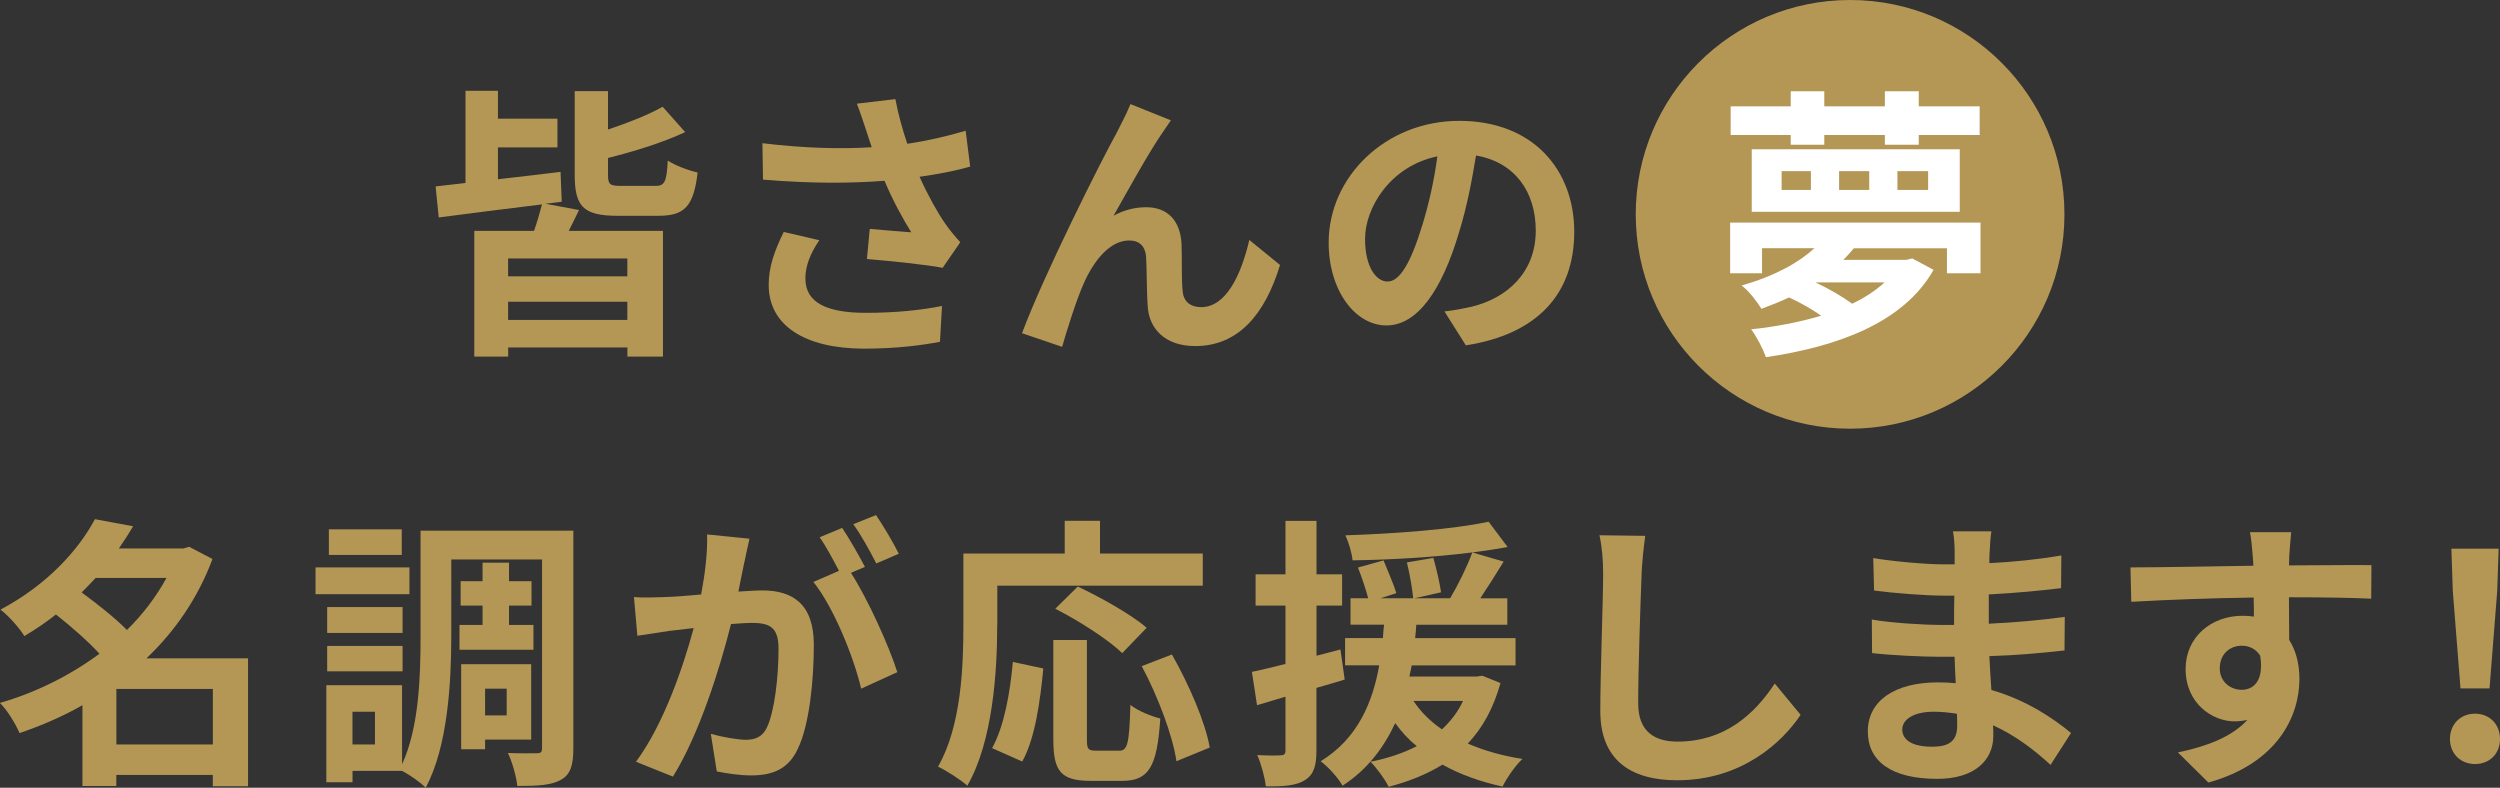 <?xml version="1.0" encoding="UTF-8"?>
<svg id="_レイヤー_2" data-name="レイヤー 2" xmlns="http://www.w3.org/2000/svg" width="386.63" height="121.82" viewBox="0 0 386.63 121.82">
  <rect x="0" y="0" width="386.63" height="121.82" fill="#333333" stroke="none"/>
  <defs>
    <style>
      .cls-1 {
        fill: #fff;
      }

      .cls-2 {
        fill: #b49754;
      }
    </style>
  </defs>
  <g id="texte">
    <g>
      <g>
        <circle class="cls-2" cx="286.12" cy="33.15" r="33.15"/>
        <g>
          <path class="cls-2" d="M89.54,32.49c-.53,1.14-1.1,2.24-1.58,3.21h14.57v19.45h-5.5v-1.41h-18.44v1.41h-5.24v-19.45h9.24c.48-1.36.92-2.9,1.23-4.09-5.76.7-11.62,1.45-15.97,2.02l-.48-4.8,4.62-.53v-14.26h5.02v4.31h9.2v4.44h-9.2v4.93c3.12-.35,6.47-.75,9.68-1.14l.18,4.62-2.51.31,5.19.97ZM97.02,39.97h-18.44v2.77h18.44v-2.77ZM97.02,49.48v-2.82h-18.44v2.82h18.44ZM101.38,28.75c1.41,0,1.72-.62,1.89-3.92,1.1.75,3.21,1.54,4.62,1.85-.62,5.24-2.02,6.69-6.03,6.69h-6.42c-5.32,0-6.56-1.54-6.56-6.34v-12.94h5.15v5.94c3.17-1.06,6.29-2.29,8.45-3.52l3.48,3.92c-3.48,1.63-7.88,2.99-11.93,4v2.6c0,1.5.26,1.72,2.07,1.72h5.28Z"/>
          <path class="cls-2" d="M132.53,16.03l5.94-.7c.44,2.33,1.1,4.71,1.85,6.91,3.17-.48,6.25-1.19,9.02-2.02l.7,5.54c-2.24.66-5.06,1.19-7.83,1.58,1.28,2.86,2.82,5.59,3.92,7.17.75,1.1,1.58,2.07,2.38,2.95l-2.73,3.96c-2.46-.48-8.01-1.06-11.71-1.36l.44-4.66c2.16.18,5.06.44,6.42.53-1.32-2.11-2.9-5.02-4.14-7.97-5.24.4-11.27.44-18.79-.18l-.09-5.63c6.6.79,12.23.92,16.9.62-.35-1.01-.62-1.94-.88-2.68-.35-1.01-.84-2.6-1.41-4.05ZM124.56,43.1c0,3.7,3.3,5.28,9.33,5.28,4.8,0,8.67-.44,11.79-1.06l-.31,5.54c-2.51.48-6.47,1.06-11.84,1.06-8.98-.04-14.65-3.52-14.65-9.86,0-2.68.84-5.19,2.33-8.19l5.5,1.28c-1.41,2.07-2.16,4-2.16,5.94Z"/>
          <path class="cls-2" d="M179.65,20.7c-2.16,3.17-5.24,8.8-7.44,12.67,1.63-.92,3.39-1.32,5.06-1.32,3.3,0,5.28,2.07,5.46,5.72.09,1.98-.04,5.5.18,7.35.18,1.72,1.41,2.38,2.86,2.38,3.83,0,6.16-4.93,7.44-10.39l4.75,3.87c-2.29,7.53-6.38,12.54-13.11,12.54-4.88,0-7.17-2.9-7.35-6.12-.18-2.33-.13-5.94-.26-7.75-.13-1.54-1.01-2.46-2.6-2.46-2.99,0-5.46,3.08-7.04,6.64-1.14,2.55-2.68,7.48-3.34,9.81l-6.2-2.11c3.26-8.8,12.28-26.76,14.61-30.94.57-1.19,1.41-2.64,2.16-4.49l6.25,2.51c-.44.62-.92,1.36-1.41,2.07Z"/>
          <path class="cls-2" d="M226.69,53.4l-3.3-5.24c1.67-.18,2.9-.44,4.09-.7,5.63-1.32,10.03-5.37,10.03-11.79,0-6.07-3.3-10.61-9.24-11.62-.62,3.74-1.36,7.79-2.64,11.93-2.64,8.89-6.42,14.35-11.22,14.35s-8.93-5.37-8.93-12.81c0-10.17,8.8-18.83,20.2-18.83s17.78,7.57,17.78,17.16-5.68,15.84-16.77,17.56ZM214.59,43.54c1.85,0,3.56-2.77,5.37-8.71,1.01-3.26,1.85-7,2.33-10.65-7.26,1.5-11.18,7.92-11.18,12.76,0,4.44,1.76,6.6,3.48,6.6Z"/>
          <path class="cls-1" d="M306.29,34.43v7.83h-5.19v-3.87h-14.39c-.53.62-1.06,1.23-1.63,1.8h9.73l.92-.22,3.3,1.76c-4.66,8.23-14.92,11.88-25.92,13.51-.44-1.23-1.45-3.21-2.29-4.31,3.78-.4,7.48-1.1,10.83-2.11-1.45-1.01-3.3-2.07-4.97-2.82-1.32.62-2.73,1.19-4.27,1.76-.66-1.1-2.02-2.86-3.08-3.61,5.15-1.45,8.89-3.56,11.27-5.76h-8.1v3.87h-4.93v-7.83h38.73ZM276.94,20.88h-9.29v-4.44h9.29v-2.33h5.19v2.33h9.37v-2.33h5.24v2.33h9.42v4.44h-9.42v1.5h-5.24v-1.5h-9.37v1.5h-5.19v-1.5ZM270.91,23.08h32.17v9.68h-32.17v-9.68ZM275.53,29.37h4.53v-2.9h-4.53v2.9ZM280.76,43.67c2.07.97,4.18,2.2,5.68,3.3,1.94-.92,3.61-2.02,5.02-3.3h-10.69ZM284.42,29.37h4.66v-2.9h-4.66v2.9ZM293.44,29.37h4.75v-2.9h-4.75v2.9Z"/>
        </g>
      </g>
      <g>
        <path class="cls-2" d="M38.37,121.6h-5.46v-1.76h-14.92v1.72h-5.24v-12.5c-3.08,1.76-6.38,3.17-9.73,4.31-.62-1.45-1.94-3.61-3.04-4.66,5.5-1.58,10.83-4.22,15.4-7.61-1.76-1.94-4.4-4.22-6.73-6.07-1.5,1.19-3.12,2.29-4.88,3.34-.79-1.28-2.51-3.21-3.7-4.09,7.22-3.83,12.06-9.2,14.61-13.99l5.9,1.1c-.66,1.14-1.41,2.29-2.2,3.43h9.99l.88-.26,3.61,1.89c-2.24,6.03-5.81,11.18-10.21,15.36h15.71v19.8ZM14.79,89.38c-.7.75-1.41,1.5-2.16,2.24,2.33,1.72,5.15,3.92,7,5.81,2.46-2.42,4.53-5.15,6.12-8.05h-10.96ZM32.92,115.13v-8.58h-14.92v8.58h14.92Z"/>
        <path class="cls-2" d="M63.32,91.89h-14.52v-4.14h14.52v4.14ZM88.67,115.7c0,2.55-.4,4.05-1.89,4.88-1.5.88-3.65.97-6.78.97-.13-1.41-.79-3.74-1.45-5.1,1.8.09,3.83.04,4.49.04.62,0,.79-.18.79-.84v-29.13h-14.04v11.93c0,7-.53,17.03-3.96,23.37-.75-.79-2.51-2.02-3.65-2.6h-7.66v1.76h-4.05v-15.01h11.71v12.23c2.64-5.72,2.86-13.69,2.86-19.76v-16.37h23.63v33.62ZM62.26,97.88h-11.66v-4h11.66v4ZM50.6,99.9h11.66v3.92h-11.66v-3.92ZM62.13,85.82h-11.27v-3.96h11.27v3.96ZM57.99,110.07h-3.48v5.06h3.48v-5.06ZM74.63,96.65v-2.99h-3.39v-3.78h3.39v-2.86h4.09v2.86h3.48v3.78h-3.48v2.99h3.78v3.83h-11.44v-3.83h3.56ZM75.02,114.38v1.5h-3.7v-13.16h10.83v11.66h-7.13ZM75.02,106.5v4.14h3.34v-4.14h-3.34Z"/>
        <path class="cls-2" d="M115.11,86.96c-.26,1.32-.62,2.95-.92,4.53,1.5-.09,2.77-.18,3.7-.18,4.67,0,7.97,2.07,7.97,8.41,0,5.19-.62,12.32-2.51,16.15-1.45,3.08-3.87,4.05-7.22,4.05-1.67,0-3.78-.31-5.28-.62l-.92-5.81c1.67.48,4.22.92,5.37.92,1.5,0,2.6-.44,3.3-1.89,1.19-2.51,1.8-7.83,1.8-12.19,0-3.52-1.54-4-4.27-4-.7,0-1.8.09-3.08.18-1.67,6.69-4.93,17.12-8.98,23.59l-5.72-2.29c4.27-5.76,7.31-14.65,8.93-20.68-1.58.18-2.99.35-3.78.44-1.28.22-3.56.53-4.93.75l-.53-5.98c1.63.13,3.08.04,4.71,0,1.36-.04,3.43-.18,5.68-.4.62-3.3,1.01-6.51.92-9.29l6.56.66c-.26,1.14-.57,2.55-.79,3.65ZM133.76,87.67l-2.16.92c2.64,4.09,5.94,11.44,7.17,15.36l-5.59,2.55c-1.14-4.88-4.27-12.63-7.39-16.5l3.96-1.72c-.88-1.67-1.98-3.78-2.99-5.19l3.48-1.45c1.1,1.63,2.68,4.4,3.52,6.03ZM139,85.64l-3.48,1.5c-.92-1.8-2.33-4.4-3.56-6.07l3.52-1.41c1.14,1.67,2.77,4.44,3.52,5.98Z"/>
        <path class="cls-2" d="M154.22,96.69c0,7.09-.66,17.95-4.62,24.82-.97-.88-3.3-2.38-4.53-2.95,3.61-6.29,3.92-15.53,3.92-21.87v-11.09h15.67v-5.06h5.46v5.06h15.89v4.97h-31.77v6.12ZM153.43,115.7c1.85-3.34,2.77-8.45,3.21-13.33l4.71,1.01c-.48,5.06-1.28,10.87-3.26,14.39l-4.66-2.07ZM173.06,116.1c1.32,0,1.58-1.01,1.76-7.09,1.1.92,3.26,1.76,4.62,2.11-.48,7.53-1.8,9.64-5.9,9.64h-4.88c-4.66,0-5.76-1.54-5.76-6.42v-15.36h5.19v15.31c0,1.58.18,1.8,1.41,1.8h3.56ZM173.54,101c-2.11-2.07-6.73-5.02-10.34-6.86l3.48-3.43c3.52,1.67,8.27,4.31,10.65,6.38l-3.78,3.92ZM181.24,101.22c2.6,4.58,5.15,10.39,5.85,14.39l-5.15,2.11c-.57-3.92-2.86-10.03-5.37-14.7l4.66-1.8Z"/>
        <path class="cls-2" d="M207.95,105.1c-1.45.44-2.9.88-4.36,1.28v9.68c0,2.42-.44,3.74-1.76,4.58-1.32.84-3.21,1.01-6.07.97-.13-1.28-.7-3.43-1.32-4.84,1.58.09,3.08.09,3.61.04.53,0,.75-.18.75-.75v-8.32l-4.4,1.32-.79-5.15c1.5-.31,3.26-.75,5.19-1.23v-9.02h-4.62v-4.84h4.62v-8.27h4.8v8.27h3.96v4.84h-3.96v7.75l3.7-.97.66,4.66ZM232.06,105.62c-1.1,3.92-2.77,6.95-5.06,9.37,2.51,1.1,5.32,1.89,8.45,2.38-1.1,1.01-2.42,2.95-3.08,4.27-3.48-.75-6.6-1.89-9.29-3.39-2.42,1.5-5.28,2.64-8.32,3.43-.53-1.1-1.94-3.04-2.82-3.87,2.64-.53,5.06-1.32,7.17-2.42-1.28-1.01-2.38-2.24-3.34-3.56-1.72,3.7-4.22,7.13-8.14,9.68-.7-1.23-2.2-2.9-3.39-3.78,5.81-3.56,8.05-9.2,9.06-14.83h-5.28v-4.22h5.85c.04-.7.09-1.41.18-2.07h-5.19v-4.09h2.73c-.35-1.36-1.01-3.3-1.58-4.75l3.96-1.1c.66,1.63,1.58,3.74,1.98,5.06l-2.46.79h5.06c-.13-1.45-.53-3.74-.97-5.54l4.09-.7c.48,1.72,1.01,3.96,1.19,5.32l-4.09.92h5.5c1.23-2.07,2.64-4.93,3.43-7.09-5.85.75-12.63,1.14-18.53,1.23-.09-1.14-.62-2.82-1.1-3.87,7.7-.26,16.72-.92,22.14-2.11l2.95,3.92c-1.67.31-3.48.57-5.46.84l4.84,1.41c-1.19,1.94-2.46,3.96-3.61,5.68h4.18v4.09h-14.08c-.04.7-.09,1.36-.18,2.07h15.53v4.22h-16.06c-.13.57-.22,1.14-.35,1.72h10.43l.84-.13,2.82,1.14ZM218.6,108.4c1.1,1.67,2.55,3.12,4.4,4.4,1.32-1.23,2.46-2.68,3.26-4.4h-7.66Z"/>
        <path class="cls-2" d="M253.88,88.72c-.18,4.75-.53,14.61-.53,20.07,0,4.44,2.64,5.9,6.07,5.9,7.26,0,11.88-4.18,15.05-8.98l4,4.84c-2.82,4.22-9.07,10.12-19.1,10.12-7.22,0-11.88-3.17-11.88-10.69,0-5.9.44-17.47.44-21.26,0-2.07-.18-4.18-.57-5.94l7.08.09c-.26,1.85-.48,4.09-.57,5.85Z"/>
        <path class="cls-2" d="M307.7,85.29c-.04.44-.04,1.1-.04,1.8,3.61-.18,7.26-.53,11.13-1.19l-.04,5.06c-2.9.35-6.91.75-11.18.97v4.53c4.44-.22,8.19-.57,11.75-1.06l-.04,5.19c-3.96.44-7.39.75-11.62.88.09,1.67.18,3.48.31,5.24,5.54,1.58,9.77,4.53,12.32,6.65l-3.17,4.93c-2.38-2.2-5.37-4.53-8.89-6.12.04.62.04,1.14.04,1.63,0,3.74-2.86,6.65-8.67,6.65-7.04,0-10.74-2.68-10.74-7.35s4.09-7.57,10.87-7.57c.92,0,1.85.04,2.73.13-.09-1.36-.13-2.77-.18-4.09h-2.29c-2.55,0-7.57-.22-10.47-.57l-.04-5.19c2.86.53,8.27.84,10.61.84h2.11c0-1.45,0-3.04.04-4.53h-1.63c-2.77,0-7.88-.4-10.78-.79l-.13-5.02c3.17.53,8.19.97,10.87.97h1.72v-2.07c0-.84-.09-2.2-.26-3.04h5.94c-.13.88-.22,1.98-.26,3.12ZM298.81,115.48c2.33,0,3.87-.66,3.87-3.21,0-.48,0-1.1-.04-1.89-1.19-.18-2.38-.31-3.61-.31-3.12,0-4.84,1.23-4.84,2.73,0,1.67,1.58,2.68,4.62,2.68Z"/>
        <path class="cls-2" d="M354.03,86.08c0,.35,0,.84-.04,1.36,4.44,0,10.47-.09,12.76-.04l-.04,5.19c-2.64-.13-6.73-.22-12.72-.22,0,2.24.04,4.66.04,6.6,1.06,1.67,1.58,3.74,1.58,6.03,0,5.72-3.34,13.03-14.08,16.02l-4.71-4.66c4.44-.92,8.32-2.38,10.74-5.02-.62.13-1.28.22-1.98.22-3.39,0-7.57-2.73-7.57-8.1,0-4.97,4-8.23,8.8-8.23.62,0,1.19.04,1.76.13,0-.97,0-1.98-.04-2.95-6.65.09-13.51.35-18.92.66l-.13-5.32c5.02,0,13.03-.18,19.01-.26-.04-.57-.04-1.01-.09-1.36-.13-1.8-.31-3.3-.44-3.83h6.38c-.09.7-.26,3.08-.31,3.78ZM346.68,106.68c1.85,0,3.48-1.41,2.86-5.28-.62-1.01-1.67-1.54-2.86-1.54-1.72,0-3.39,1.19-3.39,3.52,0,2.02,1.63,3.3,3.39,3.3Z"/>
        <path class="cls-2" d="M378.89,114.29c0-2.33,1.67-3.92,3.87-3.92s3.87,1.58,3.87,3.92-1.67,3.87-3.87,3.87-3.87-1.58-3.87-3.87ZM379.33,91.41l-.22-6.56h7.31l-.22,6.56-1.19,15.05h-4.49l-1.19-15.05Z"/>
      </g>
    </g>
  </g>
</svg>